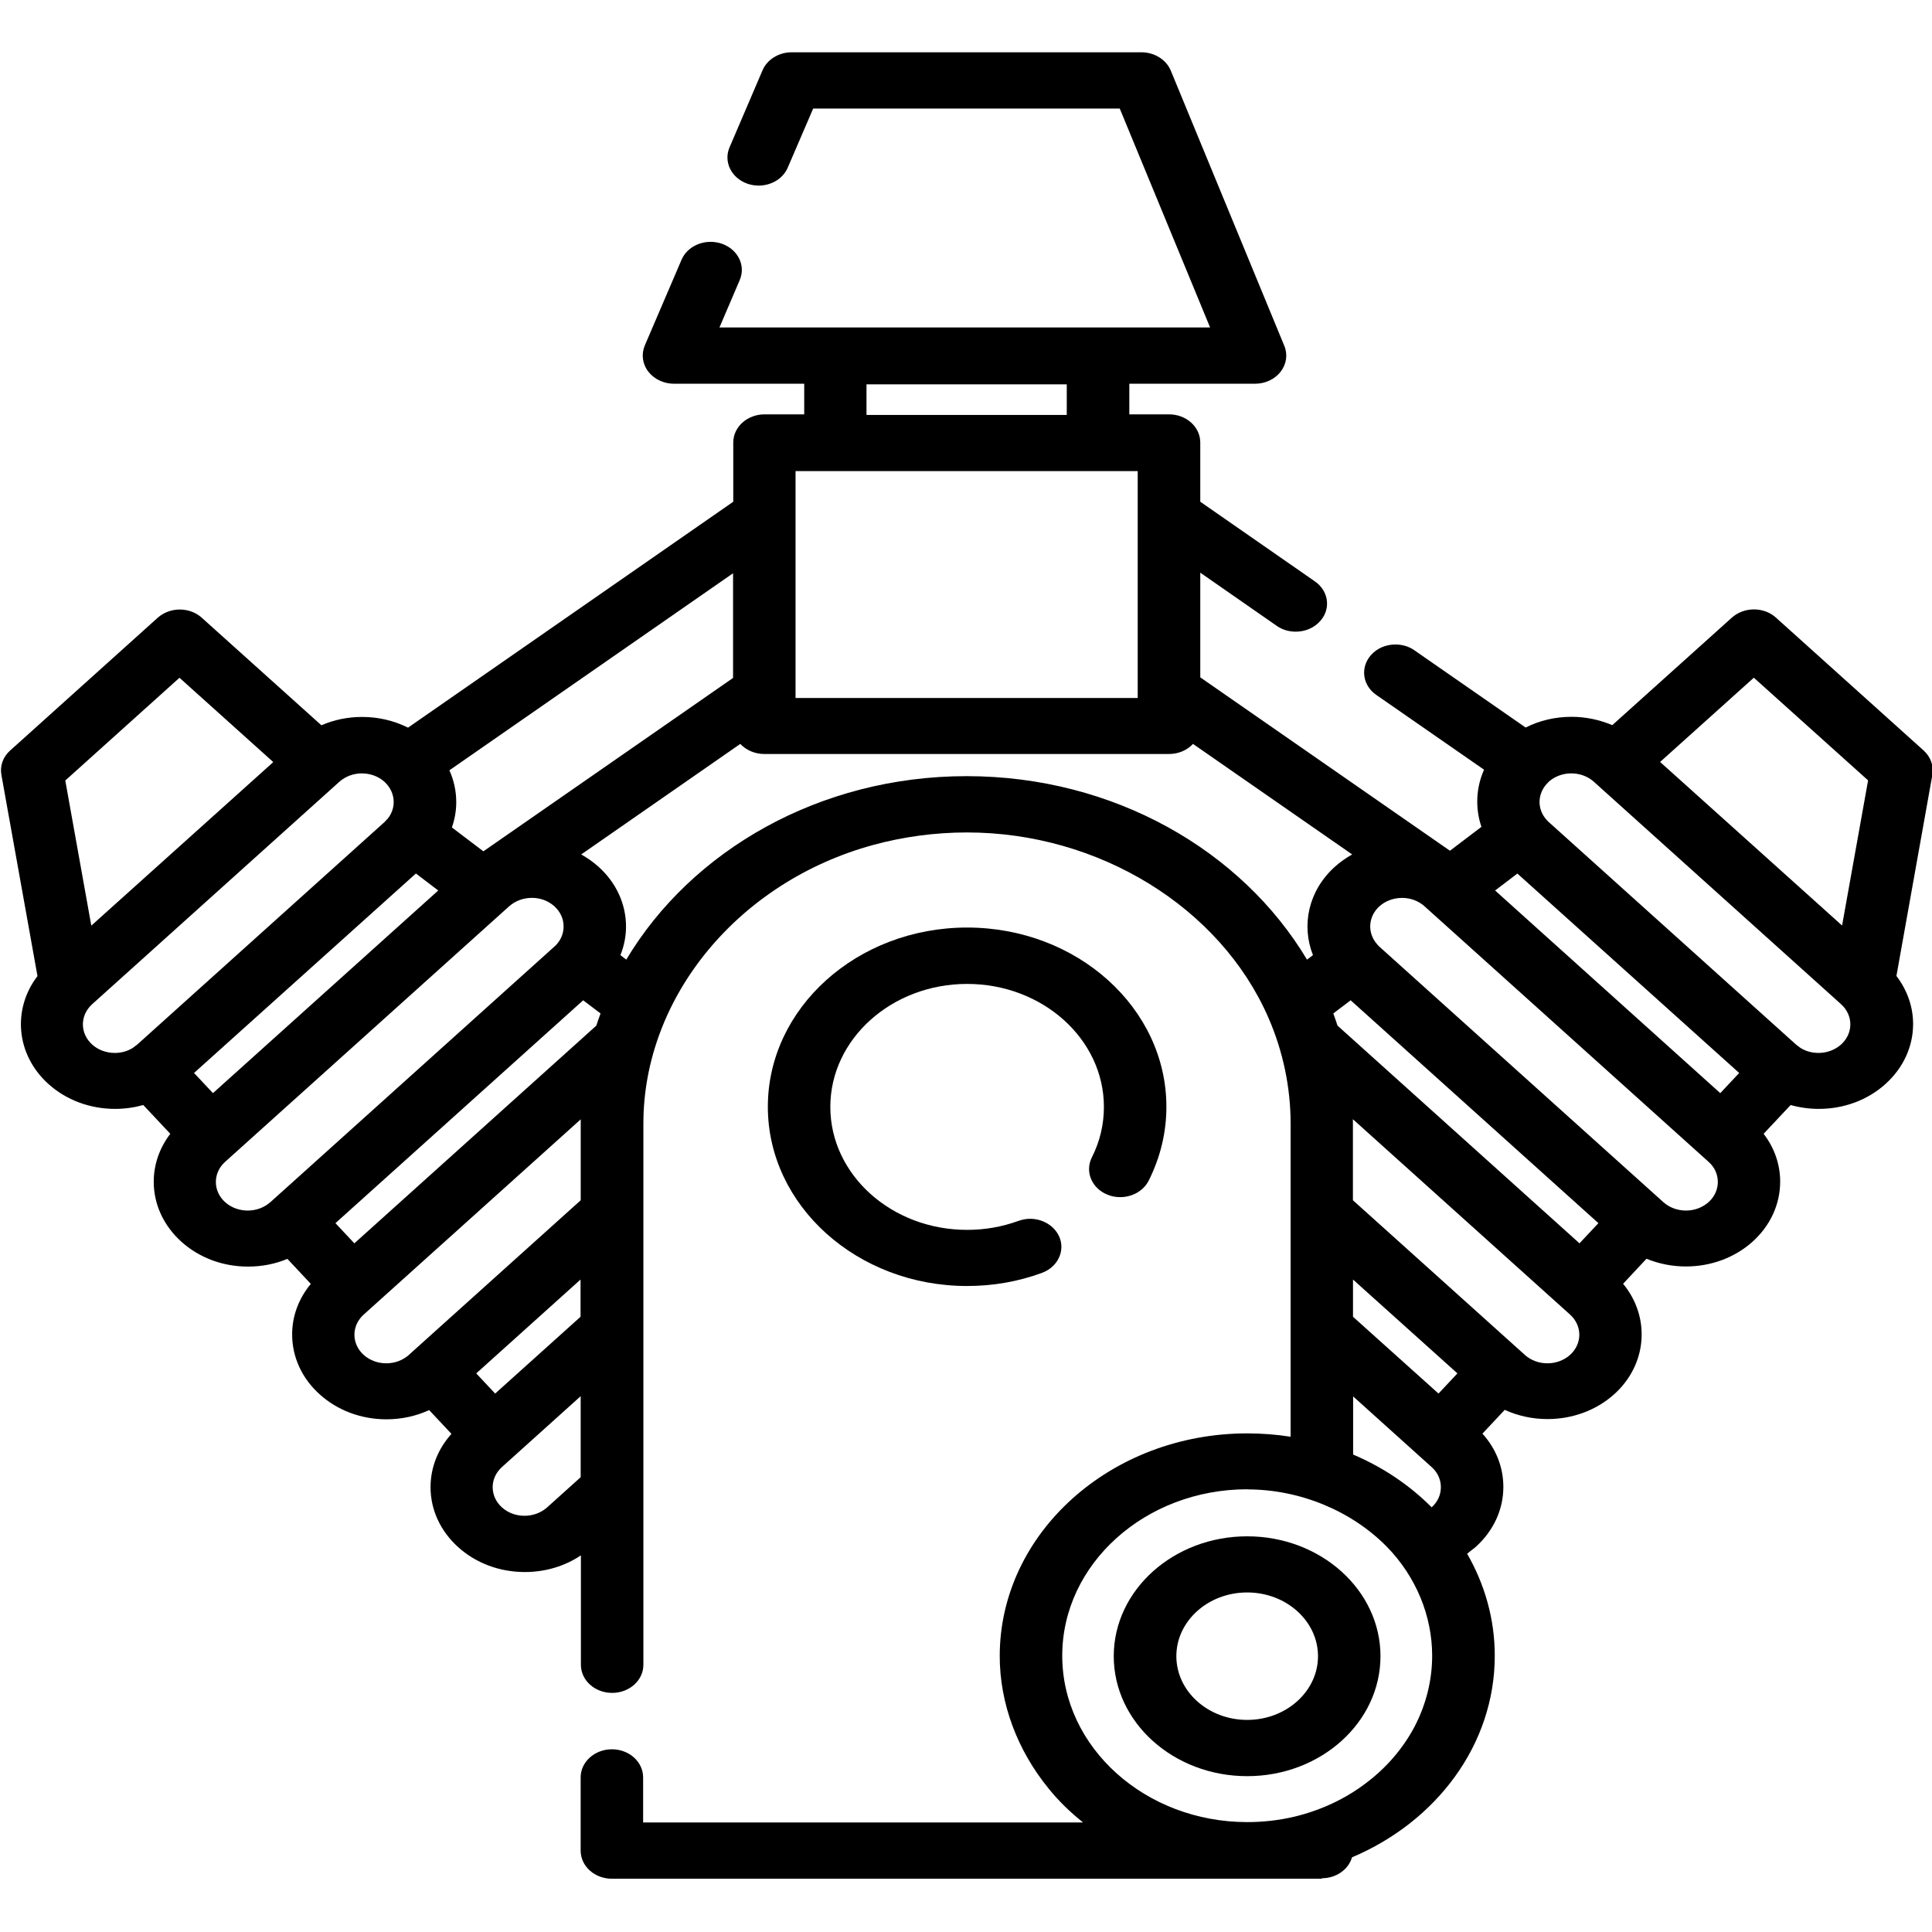 <?xml version="1.0" encoding="UTF-8"?>
<svg width="64" height="64" viewBox="0 0 15.522 14.668" xmlns="http://www.w3.org/2000/svg">
<g transform="translate(221.7 5.155)">
<path d="m-213.93 4.75c-0.883 0-1.601-0.646-1.601-1.44 0-0.794 0.718-1.44 1.601-1.44 0.883 0 1.601 0.646 1.601 1.44 0 0.206-0.048 0.405-0.142 0.593-0.042 0.083-0.133 0.133-0.229 0.133-0.035 0-0.07-0.006-0.103-0.02-0.126-0.051-0.182-0.185-0.125-0.299 0.065-0.128 0.097-0.265 0.097-0.406 0-0.545-0.493-0.988-1.099-0.988-0.606 0-1.099 0.443-1.099 0.988 0 0.545 0.492 0.988 1.099 0.988 0.142 0 0.28-0.024 0.412-0.072 0.031-0.011 0.063-0.017 0.094-0.017 0.099 0 0.193 0.054 0.233 0.141 0.052 0.115-0.01 0.247-0.139 0.294-0.191 0.07-0.393 0.105-0.6 0.105"/>
<path d="m-211.68 8.688c-0.591 0-1.072-0.432-1.072-0.964 0-0.531 0.481-0.963 1.072-0.963 0.591 0 1.071 0.432 1.071 0.963 0 0.532-0.48 0.964-1.071 0.964m0-1.476c-0.314 0-0.569 0.23-0.569 0.512 0 0.282 0.255 0.512 0.569 0.512 0.314 0 0.569-0.23 0.569-0.512 0-0.282-0.255-0.512-0.569-0.512"/>
<path d="m-211.08 9.512h-5.704c-0.139 0-0.251-0.101-0.251-0.226v-0.588c0-0.125 0.113-0.226 0.251-0.226 0.139 0 0.251 0.101 0.251 0.226v0.362h3.534l-8e-3 -0.007c-0.099-0.08-0.189-0.167-0.267-0.264-0.252-0.308-0.394-0.684-0.394-1.066 0-0.986 0.892-1.789 1.989-1.789 0.116 0 0.233 0.009 0.348 0.027v-2.516c0-0.29-0.061-0.582-0.179-0.852-0.387-0.886-1.363-1.487-2.421-1.487-0.255 0-0.509 0.034-0.752 0.1-1.083 0.295-1.848 1.221-1.848 2.239v4.348c0 0.125-0.112 0.226-0.251 0.226-0.139 0-0.251-0.101-0.251-0.226v-0.879c-0.129 0.087-0.286 0.134-0.45 0.134-0.203 0-0.393-0.071-0.536-0.2-0.143-0.129-0.222-0.3-0.222-0.482 0-0.157 0.059-0.307 0.168-0.428l-0.179-0.191c-0.105 0.048-0.222 0.074-0.343 0.074-0.202 0-0.393-0.071-0.536-0.2-0.143-0.128-0.222-0.3-0.222-0.482 0-0.149 0.053-0.289 0.15-0.406l-0.188-0.201c-0.098 0.041-0.205 0.062-0.316 0.062-0.203 0-0.393-0.071-0.536-0.2-0.143-0.129-0.222-0.3-0.222-0.482 0-0.139 0.047-0.272 0.133-0.385l-0.217-0.231c-0.072 0.02-0.148 0.031-0.226 0.031-0.202 0-0.393-0.071-0.536-0.2-0.262-0.236-0.291-0.602-0.088-0.867l-0.29-1.617c-0.013-0.072 0.013-0.144 0.07-0.195l1.186-1.067c0.047-0.042 0.111-0.066 0.177-0.066 0.067 0 0.131 0.024 0.177 0.066l0.961 0.864c0.101-0.044 0.212-0.067 0.327-0.067 0.131 0 0.257 0.03 0.369 0.086l2.613-1.815v-0.476c0-0.125 0.113-0.226 0.251-0.226h0.319v-0.246h-1.046c-0.083 0-0.16-0.037-0.207-0.098-0.047-0.061-0.057-0.139-0.028-0.209l0.295-0.688c0.038-0.09 0.133-0.145 0.234-0.145 0.03 0 0.061 0.005 0.09 0.015 0.129 0.045 0.194 0.175 0.144 0.292l-0.163 0.381h3.942l-0.726-1.759h-2.463l-0.204 0.474c-0.038 0.09-0.133 0.145-0.234 0.145-0.03 0-0.061-0.005-0.09-0.015-0.129-0.045-0.194-0.176-0.144-0.292l0.265-0.619c0.037-0.087 0.131-0.145 0.234-0.145h2.81c0.105 0 0.199 0.059 0.236 0.147l0.912 2.211c0.029 0.069 0.018 0.147-0.029 0.208-0.047 0.061-0.124 0.097-0.206 0.097h-1.01v0.246h0.319c0.139 0 0.251 0.101 0.251 0.226v0.476l0.921 0.64c0.11 0.076 0.13 0.218 0.045 0.316-0.05 0.058-0.124 0.088-0.199 0.088-0.054 0-0.108-0.015-0.153-0.047l-0.614-0.427v0.841l2.006 1.393 0.253-0.192c-0.051-0.148-0.044-0.315 0.021-0.459l-0.866-0.601c-0.11-0.076-0.13-0.218-0.045-0.317 0.049-0.058 0.123-0.088 0.199-0.088 0.054 0 0.108 0.015 0.153 0.047l0.893 0.62c0.111-0.056 0.237-0.086 0.369-0.086 0.115 0 0.226 0.024 0.327 0.067l0.961-0.864c0.047-0.042 0.111-0.066 0.177-0.066 0.067 0 0.131 0.024 0.177 0.066l1.186 1.067c0.057 0.051 0.083 0.124 0.071 0.195l-0.289 1.617c0.086 0.113 0.134 0.246 0.134 0.386 0 0.182-0.079 0.353-0.222 0.482-0.143 0.129-0.333 0.2-0.536 0.2-0.078 0-0.154-0.011-0.226-0.031l-0.217 0.231c0.086 0.112 0.133 0.245 0.133 0.385-3.4e-4 0.182-0.079 0.353-0.222 0.482-0.143 0.128-0.333 0.199-0.536 0.199-0.111 0-0.218-0.022-0.316-0.062l-0.188 0.201c0.22 0.266 0.197 0.646-0.072 0.888-0.143 0.128-0.333 0.199-0.536 0.199-0.121 0-0.238-0.026-0.343-0.074l-0.179 0.191c0.109 0.121 0.168 0.27 0.168 0.428 0 0.182-0.079 0.353-0.222 0.482l-0.069 0.055c0.141 0.245 0.222 0.524 0.222 0.819 0 0.716-0.47 1.334-1.147 1.62-0.028 0.097-0.126 0.168-0.242 0.168m-0.599-3.125c-0.82 0-1.487 0.6-1.487 1.337 0 0.737 0.667 1.337 1.487 1.337 0.125 0 0.25-0.014 0.371-0.042 0.214-0.05 0.414-0.143 0.582-0.271 0.164-0.123 0.297-0.278 0.389-0.451 0.094-0.179 0.143-0.375 0.143-0.573 0-0.318-0.129-0.634-0.362-0.873-0.282-0.288-0.696-0.463-1.124-0.463m-5.356-0.748-0.631 0.568c-0.048 0.043-0.075 0.101-0.075 0.162 0 0.061 0.026 0.119 0.075 0.163 0.048 0.043 0.112 0.067 0.181 0.067 0.068 0 0.132-0.024 0.181-0.067l0.27-0.243v-0.65m6.206 0v0.468c0.24 0.102 0.454 0.246 0.631 0.424 0.048-0.043 0.074-0.101 0.074-0.162 0-0.061-0.026-0.119-0.075-0.162l-0.631-0.568m0-0.937v0.298l0.687 0.617 0.152-0.162-0.839-0.754m-6.206 0-0.838 0.754 0.152 0.162 0.686-0.617v-0.298m6.205-1.289 3.4e-4 0.035v0.616l1.382 1.243c0.048 0.043 0.112 0.067 0.181 0.067 0.068 0 0.132-0.024 0.181-0.067 0.1-0.09 0.1-0.235 0-0.325l-1.743-1.568m-6.205 0-1.743 1.568c-0.048 0.043-0.075 0.101-0.075 0.162 0 0.061 0.026 0.119 0.075 0.163 0.048 0.043 0.113 0.067 0.181 0.067 0.068 0 0.132-0.024 0.181-0.067l0.025-0.023 1.356-1.22v-0.616l3.5e-4 -0.035m6.185-0.955-0.139 0.105c0.012 0.032 0.023 0.065 0.034 0.098l1.944 1.749 0.152-0.162-1.991-1.791m-6.165 0-1.006 0.905-0.985 0.886 0.152 0.162 1.944-1.749c0.011-0.033 0.022-0.066 0.034-0.098l-0.139-0.105m6.578-0.823c-0.068 0-0.133 0.024-0.181 0.067-0.092 0.083-0.099 0.215-0.019 0.305l3.4e-4 7.144e-4 5e-3 0.006 0.013 0.013 2.282 2.053c0.048 0.043 0.113 0.067 0.181 0.067 0.068 0 0.132-0.024 0.181-0.067 0.048-0.043 0.075-0.101 0.075-0.163 0-0.061-0.026-0.119-0.075-0.162l-2.282-2.053c-0.048-0.043-0.113-0.067-0.181-0.067m-6.991 0c-0.068 0-0.132 0.024-0.181 0.067l-2.282 2.053c-0.048 0.043-0.075 0.101-0.075 0.162 0 0.061 0.026 0.119 0.075 0.163 0.048 0.043 0.113 0.067 0.181 0.067 0.068 0 0.133-0.024 0.181-0.067l5e-3 -0.004 2.277-2.049 0.013-0.012 6e-3 -0.007 7.1e-4 -3.44e-4c0.036-0.041 0.055-0.09 0.055-0.143 0-0.062-0.026-0.119-0.075-0.163-0.048-0.043-0.112-0.067-0.181-0.067m7.92-0.196-0.18 0.137 1.809 1.628 0.152-0.162-0.891-0.801-0.891-0.801m-8.85 0-1.782 1.602 0.152 0.162 1.81-1.628-0.18-0.137m9.283-0.804c-0.068 0-0.132 0.024-0.181 0.067l-2e-3 0.002-3e-3 0.004c-0.083 0.079-0.092 0.201-0.022 0.289l0.022 0.025 6e-3 0.005 1.986 1.787 0.033 0.025 6e-3 0.004c0.042 0.025 0.09 0.038 0.141 0.038 0.068 0 0.132-0.024 0.181-0.067 0.1-0.09 0.1-0.235 0-0.325l-1.986-1.787c-0.048-0.043-0.113-0.067-0.181-0.067m-9.716 0c-0.068 0-0.132 0.024-0.181 0.067l-1.986 1.787c-0.1 0.09-0.1 0.235 0 0.325 0.048 0.043 0.113 0.067 0.181 0.067 0.051 0 0.1-0.013 0.141-0.038l6e-3 -0.004 0.033-0.025h3.5e-4l1.986-1.787 0.028-0.03c0.07-0.088 0.06-0.21-0.022-0.289l-5e-3 -0.005-7.1e-4 -7.144e-4c-0.048-0.043-0.113-0.067-0.181-0.067m4.858 0.022c1.182 0 2.211 0.597 2.735 1.474l0.048-0.036c-0.095-0.24-0.037-0.519 0.177-0.711 0.042-0.038 0.089-0.07 0.138-0.098l-1.279-0.888c-0.046 0.05-0.115 0.081-0.193 0.081h-3.251c-0.078 0-0.147-0.032-0.193-0.081l-1.278 0.888c0.049 0.028 0.096 0.06 0.138 0.098 0.143 0.128 0.222 0.3 0.222 0.482 0 0.079-0.016 0.157-0.045 0.229l0.047 0.036c0.524-0.877 1.553-1.474 2.735-1.474m6.324-0.791-0.753 0.677 1.462 1.314 0.209-1.166-0.918-0.825m-12.648 0-0.918 0.826 0.209 1.166 1.462-1.314-0.753-0.677m4.447-0.84-2.279 1.583c0.036 0.08 0.055 0.167 0.055 0.256 0 0.07-0.012 0.138-0.035 0.203l0.253 0.192 2.006-1.393v-0.841m0.502-0.821v1.823h2.749v-1.823h-2.749m0.57-0.697v0.246h1.609v-0.246h-1.609"/>
</g>
</svg>

